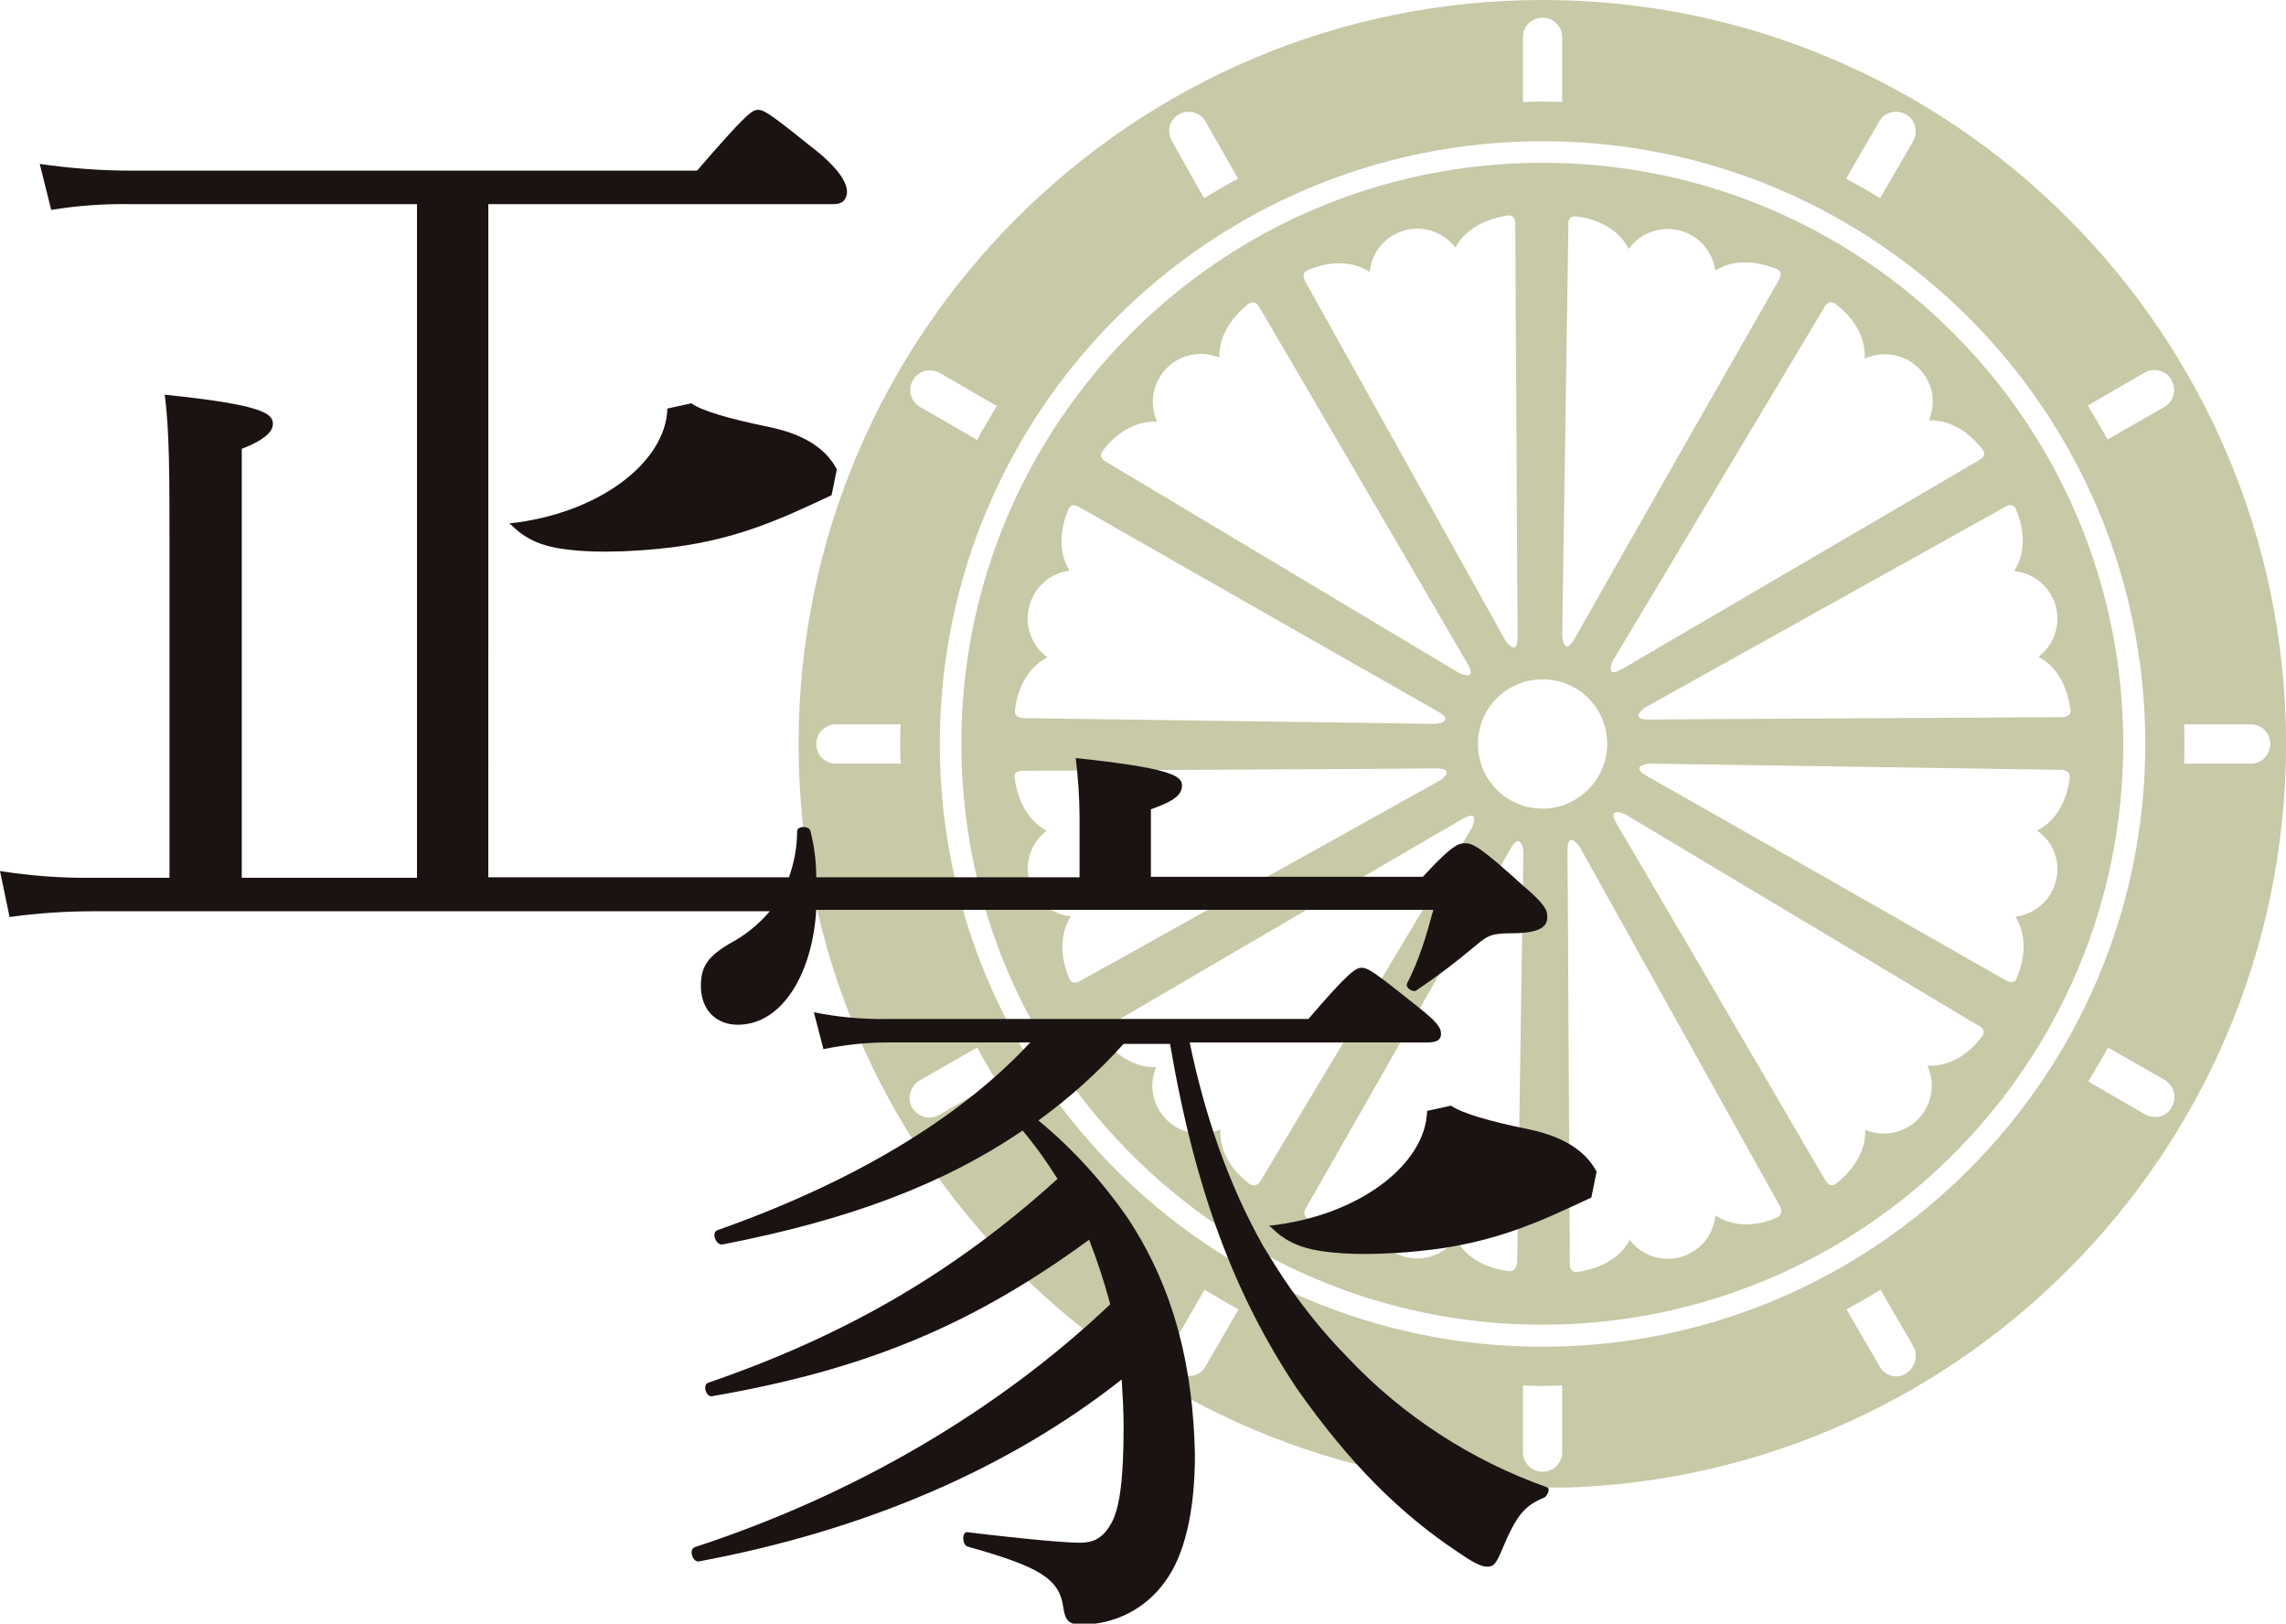 <?xml version="1.0" encoding="utf-8"?>
<!-- Generator: Adobe Illustrator 27.9.4, SVG Export Plug-In . SVG Version: 9.03 Build 54784)  -->
<svg version="1.1" id="レイヤー_1" xmlns="http://www.w3.org/2000/svg" xmlns:xlink="http://www.w3.org/1999/xlink" x="0px"
	 y="0px" width="477.5px" height="339.2px" viewBox="0 0 477.5 339.2" style="enable-background:new 0 0 477.5 339.2;"
	 xml:space="preserve">
<style type="text/css">
	.st0{opacity:0.601;}
	.st1{clip-path:url(#SVGID_00000047751899124813741460000008736142174269363100_);}
	.st2{fill:#A2A56D;}
	.st3{clip-path:url(#SVGID_00000099627610950660374170000000117074269114573752_);}
	.st4{fill:#1A1311;}
</style>
<g id="グループ_201" transform="translate(-135.805 -558.047)">
	<g id="グループ_46" transform="translate(302.614 558.047)" class="st0">
		<g>
			<defs>
				<rect id="SVGID_1_" x="0" y="0" width="310.7" height="310.7"/>
			</defs>
			<clipPath id="SVGID_00000105421214060311031050000001908345678394028444_">
				<use xlink:href="#SVGID_1_"  style="overflow:visible;"/>
			</clipPath>
			<g id="グループ_45" style="clip-path:url(#SVGID_00000105421214060311031050000001908345678394028444_);">
				<path id="パス_223" class="st2" d="M155.4,0C69.7,0,0,69.7,0,155.4s69.7,155.4,155.4,155.4S310.7,241,310.7,155.4
					S241,0,155.4,0 M225.7,25.4c1.1-2,3.6-2.6,5.6-1.5c2,1.1,2.6,3.6,1.5,5.6l0,0l-6.9,11.9c-2.3-1.4-4.7-2.8-7.1-4.1L225.7,25.4z
					 M151.3,7.6c0.1-2.3,2-4,4.3-3.9c2.1,0.1,3.8,1.8,3.9,3.9v13.7c-1.4,0-2.7-0.1-4.1-0.1s-2.7,0.1-4.1,0.1V7.6z M79.4,23.9
					c2-1.1,4.5-0.5,5.6,1.5l6.8,11.9c-2.4,1.3-4.8,2.7-7.1,4.1L78,29.5C76.8,27.5,77.5,25,79.4,23.9 M23.9,79.4
					c1.1-2,3.6-2.6,5.6-1.5l11.9,6.9c-1.4,2.3-2.8,4.7-4.1,7.1L25.4,85C23.4,83.9,22.7,81.4,23.9,79.4
					C23.9,79.4,23.9,79.4,23.9,79.4 M21.3,159.5H7.6c-2.3-0.1-4-2-3.9-4.3c0.1-2.1,1.8-3.8,3.9-3.9h13.7c0,1.4-0.1,2.7-0.1,4.1
					S21.3,158.1,21.3,159.5 M29.5,232.8c-1.9,1.2-4.4,0.6-5.7-1.3c-1.2-1.9-0.6-4.4,1.3-5.7c0.1-0.1,0.2-0.1,0.3-0.2l11.9-6.8
					c1.3,2.4,2.7,4.8,4.1,7.1L29.5,232.8z M85,285.4c-0.7,1.3-2.1,2.1-3.6,2c-0.7,0-1.4-0.2-2-0.5c-2-1.1-2.6-3.6-1.5-5.6l6.9-11.9
					c2.3,1.4,4.7,2.8,7.1,4.1L85,285.4z M159.5,303.1c0.1,2.3-1.6,4.2-3.9,4.3c-2.3,0.1-4.2-1.6-4.3-3.9c0-0.1,0-0.3,0-0.4v-13.7
					c1.4,0,2.7,0.1,4.1,0.1s2.7-0.1,4.1-0.1V303.1z M231.3,286.9c-0.6,0.4-1.3,0.6-2,0.6c-1.5,0-2.8-0.8-3.5-2.1l-6.9-11.9
					c2.4-1.3,4.8-2.7,7.1-4.1l6.9,11.9C233.9,283.2,233.2,285.7,231.3,286.9C231.3,286.8,231.3,286.9,231.3,286.9 M155.4,281.3
					c-69.6,0-125.9-56.4-125.9-125.9c0-69.6,56.4-125.9,125.9-125.9c69.6,0,125.9,56.4,125.9,125.9v0
					C281.3,224.8,224.8,281.3,155.4,281.3 M286.8,231.3c-0.7,1.3-2.1,2.1-3.5,2c-0.7,0-1.4-0.2-2-0.5l-11.9-6.9
					c1.4-2.3,2.8-4.7,4.1-7.1l11.9,6.8C287.3,226.8,288,229.3,286.8,231.3C286.9,231.3,286.9,231.3,286.8,231.3 M285.3,85l-11.9,6.8
					c-1.3-2.4-2.7-4.8-4.1-7.1l11.9-6.9c2-1.1,4.5-0.4,5.6,1.6C287.9,81.5,287.2,83.9,285.3,85 M303.1,159.5h-13.7
					c0-1.4,0.1-2.7,0.1-4.1s-0.1-2.7-0.1-4.1h13.7c2.3-0.1,4.2,1.6,4.3,3.9c0.1,2.3-1.6,4.2-3.9,4.3
					C303.4,159.5,303.2,159.5,303.1,159.5"/>
				<path id="パス_224" class="st2" d="M155.4,34C88.3,34,34,88.3,34,155.3c0,67,54.3,121.4,121.3,121.4s121.4-54.3,121.4-121.3
					c0,0,0,0,0,0C276.7,88.3,222.4,34,155.4,34 M254.3,106.4c1.1,2.6,2.7,8.1-0.4,12.9c5.5,0.5,9.5,5.4,9,10.9
					c-0.3,2.8-1.7,5.3-3.9,7c5.1,2.7,6.3,8.4,6.7,11.1c0.1,0.9-0.5,1.4-1.7,1.5c-11.7,0.1-78.7,0.4-86.3,0.5c-4.5,0-0.9-2.5-0.9-2.5
					l75-41.8C251.9,105.9,253.6,104.7,254.3,106.4 M216.6,63.5c2.3,1.7,6.4,5.7,6.1,11.4c5-2.3,11-0.1,13.3,4.9
					c1.2,2.5,1.2,5.4,0.1,8c5.7-0.2,9.7,4.1,11.3,6.2c0.5,0.7,0.3,1.5-0.8,2.1c-10,5.9-67.9,39.7-74.5,43.6c-3.9,2.3-2-1.7-2-1.7
					l44.1-73.7C214.2,64.2,215.1,62.4,216.6,63.5 M162.4,45.2c2.8,0.3,8.4,1.7,11,6.8c3.2-4.5,9.5-5.5,14-2.3
					c2.2,1.6,3.7,4.1,4.1,6.8c4.8-3,10.4-1.3,12.9-0.3c0.8,0.4,1,1.2,0.4,2.2c-5.8,10.1-39,68.4-42.7,75c-2.2,3.9-2.6-0.5-2.6-0.5
					l1.3-85.9C160.7,47,160.6,45,162.4,45.2 M106.4,56.4c2.6-1.1,8.1-2.7,12.9,0.4c0.5-5.5,5.4-9.5,10.9-9c2.7,0.3,5.3,1.7,7,3.9
					c2.7-5,8.4-6.3,11-6.7c0.9-0.1,1.4,0.5,1.5,1.7c0.1,11.6,0.4,78.7,0.5,86.3c0,4.5-2.5,0.9-2.5,0.9l-41.8-75
					C105.9,58.9,104.7,57.1,106.4,56.4 M63.5,94.2c1.7-2.3,5.7-6.4,11.4-6.1c-2.3-5-0.1-11,5-13.3c2.5-1.1,5.4-1.2,8-0.1
					c-0.2-5.7,4.1-9.7,6.2-11.3c0.7-0.5,1.5-0.3,2.1,0.7c5.9,10,39.7,67.9,43.5,74.5c2.3,3.9-1.7,2-1.7,2L64.3,96.5
					C64.3,96.5,62.4,95.6,63.5,94.2 M48.2,126.6c1-3.9,4.3-6.9,8.4-7.4c-3-4.8-1.3-10.4-0.2-12.9c0.3-0.8,1.2-1,2.2-0.4
					c10.1,5.8,68.4,39,74.9,42.7c3.9,2.2-0.5,2.6-0.5,2.6L47.1,150c0,0-2.1,0.1-1.9-1.7c0.3-2.8,1.7-8.4,6.8-11
					C48.6,134.9,47.1,130.6,48.2,126.6 M56.5,204.3c-1.1-2.6-2.7-8.1,0.4-12.9c-5.5-0.5-9.5-5.4-9-10.9c0.3-2.8,1.7-5.3,3.9-7
					c-5.1-2.7-6.3-8.4-6.7-11.1c-0.1-0.9,0.5-1.4,1.7-1.4c11.6-0.1,78.7-0.4,86.3-0.5c4.5,0,0.9,2.5,0.9,2.5l-75,41.8
					C58.9,204.9,57.2,206,56.5,204.3 M94.2,247.3c-2.3-1.7-6.4-5.7-6.1-11.4c-5,2.3-11,0.1-13.3-5c-1.2-2.5-1.2-5.4-0.1-8
					c-5.7,0.2-9.7-4.1-11.3-6.2c-0.5-0.7-0.3-1.5,0.7-2.1c10.1-5.9,67.9-39.7,74.5-43.5c3.9-2.3,2.1,1.7,2.1,1.7l-44.1,73.7
					C96.6,246.5,95.7,248.3,94.2,247.3 M148.3,265.5c-2.8-0.3-8.4-1.7-11-6.8c-3.2,4.5-9.4,5.5-13.9,2.3c-2.3-1.6-3.8-4.1-4.1-6.8
					c-4.9,3-10.4,1.3-12.9,0.3c-0.8-0.3-1-1.2-0.4-2.2c5.8-10.1,39-68.4,42.7-75c2.2-3.9,2.7,0.5,2.7,0.5l-1.3,85.9
					C150,263.7,150.1,265.7,148.3,265.5 M155.4,168.9c-7.5,0-13.5-6-13.5-13.5s6-13.5,13.5-13.5c7.5,0,13.5,6,13.5,13.5c0,0,0,0,0,0
					C168.9,162.8,162.8,168.9,155.4,168.9 M204.4,254.3c-2.6,1.2-8.1,2.7-12.9-0.4c-0.5,5.5-5.4,9.5-10.9,9c-2.8-0.3-5.3-1.7-7-3.9
					c-2.7,5.1-8.4,6.3-11,6.7c-0.9,0.1-1.5-0.5-1.5-1.7c-0.1-11.7-0.4-78.7-0.5-86.3c0-4.5,2.5-0.9,2.5-0.9l41.8,75
					C204.9,251.8,206,253.5,204.4,254.3 M247.2,216.5c-1.7,2.3-5.7,6.4-11.4,6.1c2.3,5,0.1,11-5,13.3c-2.5,1.1-5.4,1.2-8,0.1
					c0.2,5.7-4.1,9.7-6.2,11.3c-0.7,0.5-1.5,0.3-2.1-0.7c-5.9-10.1-39.7-68-43.6-74.5c-2.3-3.9,1.8-2,1.8-2l73.7,44.1
					C246.5,214.1,248.3,215.1,247.2,216.5 M262.6,184.1c-1,3.9-4.3,6.8-8.4,7.4c3,4.9,1.3,10.4,0.2,12.9c-0.3,0.8-1.2,1-2.2,0.4
					c-10.1-5.8-68.4-39-75-42.7c-3.9-2.2,0.5-2.6,0.5-2.6l85.9,1.3c0,0,2.1-0.1,1.9,1.7c-0.3,2.8-1.7,8.4-6.8,11
					C262.1,175.8,263.7,180,262.6,184.1"/>
			</g>
		</g>
	</g>
	<g id="グループ_44" transform="translate(135.805 580.989)">
		<g>
			<defs>
				<rect id="SVGID_00000032620201929021472460000001008605266902421431_" y="0" width="333.6" height="316.2"/>
			</defs>
			<clipPath id="SVGID_00000033328567424962469600000014327357601438563976_">
				<use xlink:href="#SVGID_00000032620201929021472460000001008605266902421431_"  style="overflow:visible;"/>
			</clipPath>
			
				<g id="グループ_43" transform="translate(0 0)" style="clip-path:url(#SVGID_00000033328567424962469600000014327357601438563976_);">
				<path id="パス_219" class="st4" d="M160.9,66.3c-8.9-1.8-14.4-3.5-16.5-5l-5,1.1c-0.3,11.2-14.3,22-33.1,24
					c0.8,0.1,2.9,4,10.5,5.2c3,0.5,9.4,1.2,20.7,0.1c15.8-1.5,25.7-6.3,36.2-11.2l1.1-5.4C172.5,70.7,167.9,67.8,160.9,66.3"/>
				<path id="パス_220" class="st4" d="M319.6,213c-8.9-1.8-14.4-3.5-16.5-5l-5,1.1c-0.3,11.2-14.3,22-33.1,24
					c0.8,0.1,2.9,4,10.5,5.2c3,0.5,9.4,1.2,20.7,0.1c15.8-1.5,25.7-6.3,36.2-11.2l1.1-5.4C331.2,217.4,326.5,214.5,319.6,213"/>
				<path id="パス_221" class="st4" d="M323.1,287.7c-15.8-5.6-30.1-14.9-41.6-27.1c-5.7-5.8-10.7-12.2-15-19l-2.6-4.2
					c-7.5-13.3-12.3-27.7-15.4-42.6h49.7c2,0,2.8-0.6,2.8-1.8c0-1.4-1-2.6-4.9-5.7c-8.9-7.1-10.3-8.1-11.7-8.1
					c-1.2,0-2.8,1-11.1,10.7h-87.9c-5.2,0.1-10.4-0.4-15.4-1.4l2,7.7c4.4-0.9,8.9-1.4,13.5-1.4h29.7c-15,16.2-37.8,29.5-65.3,39.2
					c-1.4,0.4-0.4,3.2,1,3c26.3-5.1,46.1-12.5,62.7-23.8c2.7,3.2,5.1,6.6,7.3,10.1c-21.2,19.2-43.7,32.5-73,42.6
					c-1.2,0.4-0.4,3,0.8,2.8c31.9-5.5,54.4-14.8,78.8-32.7c1.7,4.4,3.2,8.9,4.4,13.5c-23.4,22.2-53.4,39.8-86.7,50.7
					c-1.4,0.4-0.6,3.2,0.8,3c34.8-6.5,64.7-19.4,88.3-38c0.2,3.2,0.4,6.5,0.4,9.9c0,10.9-0.8,17-2.6,20.2c-1.6,2.8-3.4,4-6.5,4
					c-2.6,0-10.3-0.6-23.5-2.2c-1.2-0.2-1.2,2.6,0,3c15,4.2,19.2,6.7,20,12.7c0.4,2.8,1.2,3.6,3.8,3.6c6.9,0,13.4-3.3,17.4-8.9
					c4.2-5.6,6.3-14.9,6.3-26.7c-0.4-17.6-4-34-13.9-49.1c-5.3-7.7-11.6-14.7-18.8-20.6c6.5-4.7,12.5-10.1,17.8-16h9.7
					c5.3,31.1,13.7,52.8,26.5,72c11.1,15.8,21.6,26.1,33.4,34c3.2,2.2,5,3.2,6.3,3.2s1.8-0.4,3-3.2c3.2-7.7,4.8-9.5,9.1-11.3
					C323.3,289.3,323.9,287.9,323.1,287.7"/>
				<path id="パス_222" class="st4" d="M152.5,174.1c-4.8,2.8-6.1,5-6.1,8.9c0,5,3.2,8.1,7.7,8.1c9.3,0,15.6-10.7,16.4-24h128.9
					c-1.6,5.9-3,10.5-5.5,15.4c-0.4,0.8,1.2,2,2,1.4c4.3-2.9,8.4-6,12.3-9.3c2.4-2,3.2-2.6,7.3-2.6c5.9,0,7.7-1.2,7.7-3.4
					c0-1.4-0.4-2.6-5-6.5c-8.7-7.9-10.5-8.9-12.1-8.9c-1.2,0-2.4-0.1-8.9,7h-56.8v-14.1c5.2-1.8,6.5-3.2,6.5-5c0-2-2.4-3.6-22.2-5.7
					c0.5,4.1,0.8,8.3,0.8,12.5v12.4h-55c0-3.2-0.4-6.4-1.2-9.6c-0.2-1.2-2.8-1.2-2.8,0c0,3.3-0.6,6.5-1.7,9.6h-62.8V19.7h72.1
					c2,0,2.6-1,2.8-2.2c0.2-1.7-1-4.4-5.7-8.4C161.1,1,159.7,0,158.3,0c-1.2,0-2.6,1-12.7,12.7H27.3c-6.4,0-12.7-0.5-19-1.4l2.4,9.6
					c5.5-0.9,11.1-1.3,16.6-1.2h59.8v140.7H50.5V70.8c5.2-2,6.5-3.8,6.5-5.2c0-2.2-2.2-4-22.6-6.1c1,7.3,1,17.3,1,30v70.9h-16
					c-6.5,0.1-13-0.4-19.4-1.4l2,9.6c5.8-0.8,11.6-1.2,17.4-1.2h141.4C158.5,170.1,155.7,172.4,152.5,174.1"/>
			</g>
		</g>
	</g>
</g>
</svg>
